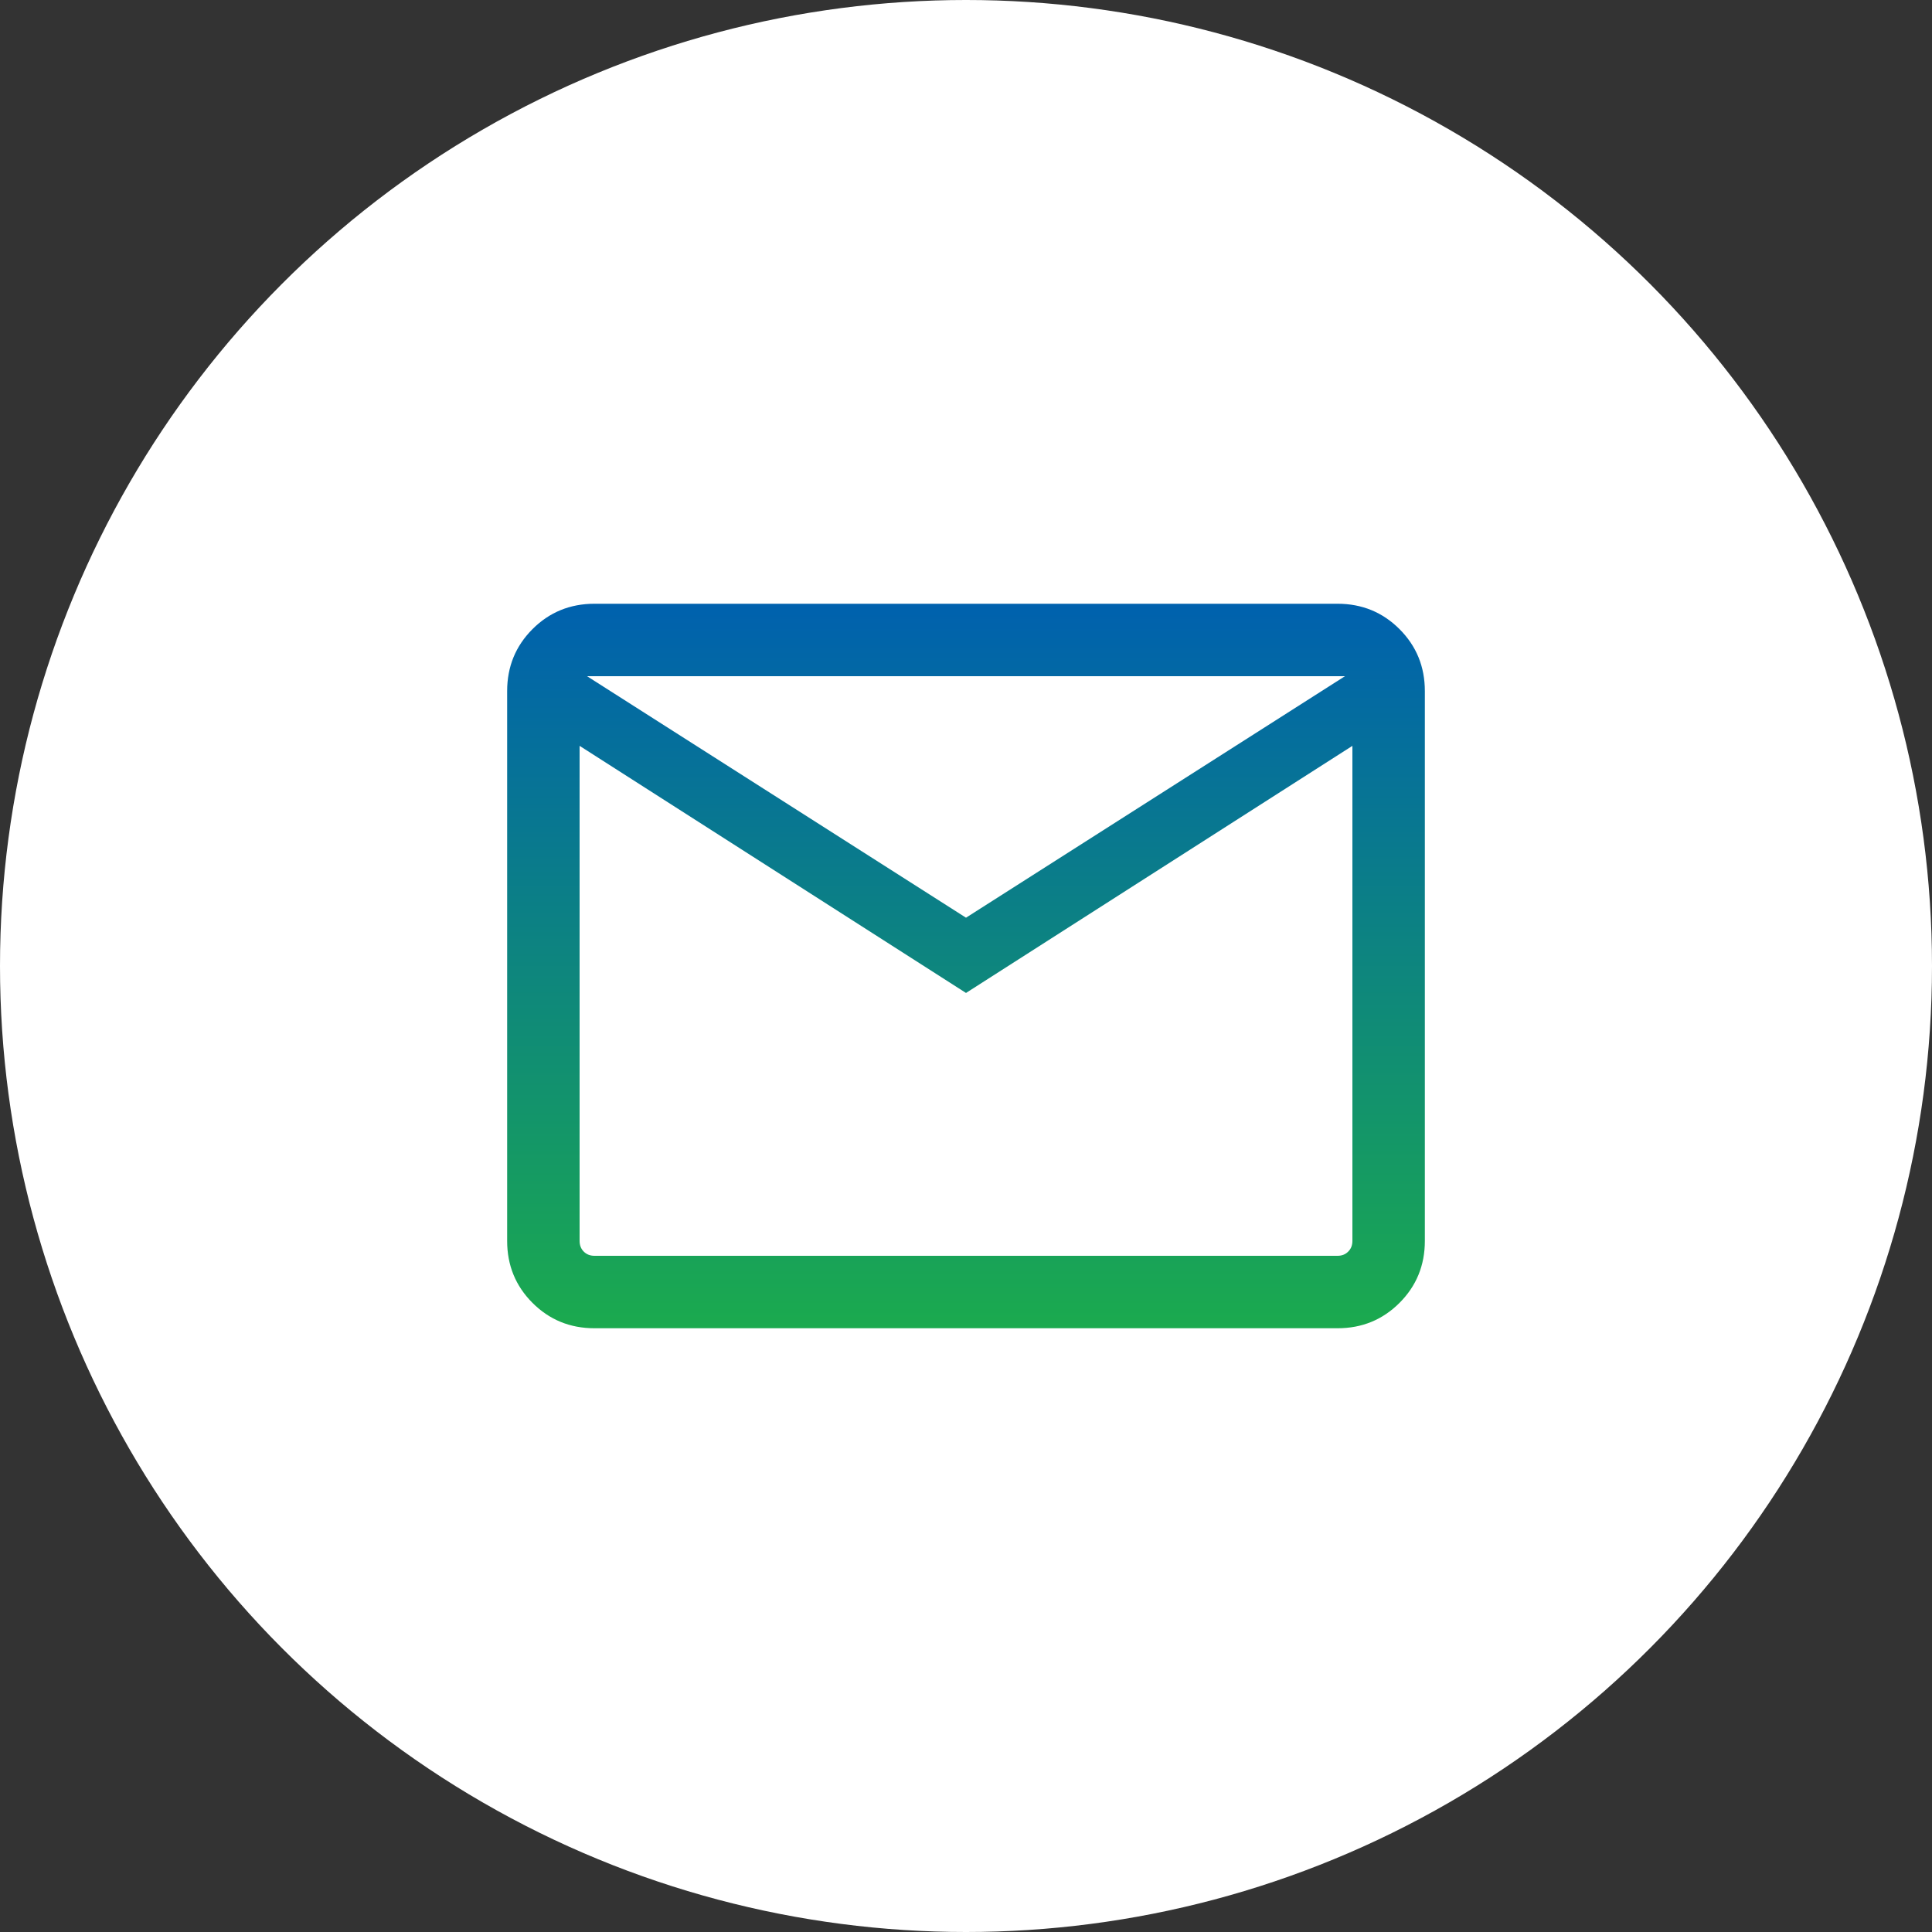 <svg width="40" height="40" viewBox="0 0 40 40" fill="none" xmlns="http://www.w3.org/2000/svg">
<rect x="0" y="0" width="40" height="40" fill="#333333" stroke="none"/>
<g id="Group 48">
<circle id="Ellipse 15" cx="20" cy="20" r="20" fill="white"/>
<g id="mail">
<mask id="mask0_3109_2988" style="mask-type:alpha" maskUnits="userSpaceOnUse" x="8" y="8" width="24" height="24">
<rect id="Bounding box" x="8" y="8" width="24" height="24" fill="#D9D9D9"/>
</mask>
<g mask="url(#mask0_3109_2988)">
<path id="mail_2" d="M12.308 27.5C11.803 27.5 11.375 27.325 11.025 26.975C10.675 26.625 10.5 26.197 10.5 25.692V14.308C10.5 13.803 10.675 13.375 11.025 13.025C11.375 12.675 11.803 12.5 12.308 12.5H27.692C28.197 12.5 28.625 12.675 28.975 13.025C29.325 13.375 29.5 13.803 29.5 14.308V25.692C29.5 26.197 29.325 26.625 28.975 26.975C28.625 27.325 28.197 27.5 27.692 27.5H12.308ZM20 20.558L12 15.442V25.692C12 25.782 12.029 25.856 12.086 25.913C12.144 25.971 12.218 26 12.308 26H27.692C27.782 26 27.856 25.971 27.913 25.913C27.971 25.856 28 25.782 28 25.692V15.442L20 20.558ZM20 19L27.846 14H12.154L20 19ZM12 15.442V14V25.692C12 25.782 12.029 25.856 12.086 25.913C12.144 25.971 12.218 26 12.308 26H12V15.442Z" fill="url(#paint0_linear_3109_2988)"/>
</g>
</g>
</g>
<defs>
<linearGradient id="paint0_linear_3109_2988" x1="20" y1="12.5" x2="20" y2="27.5" gradientUnits="userSpaceOnUse">
<stop stop-color="#0061AE"/>
<stop offset="1" stop-color="#1BAA4E"/>
</linearGradient>
</defs>
</svg>
